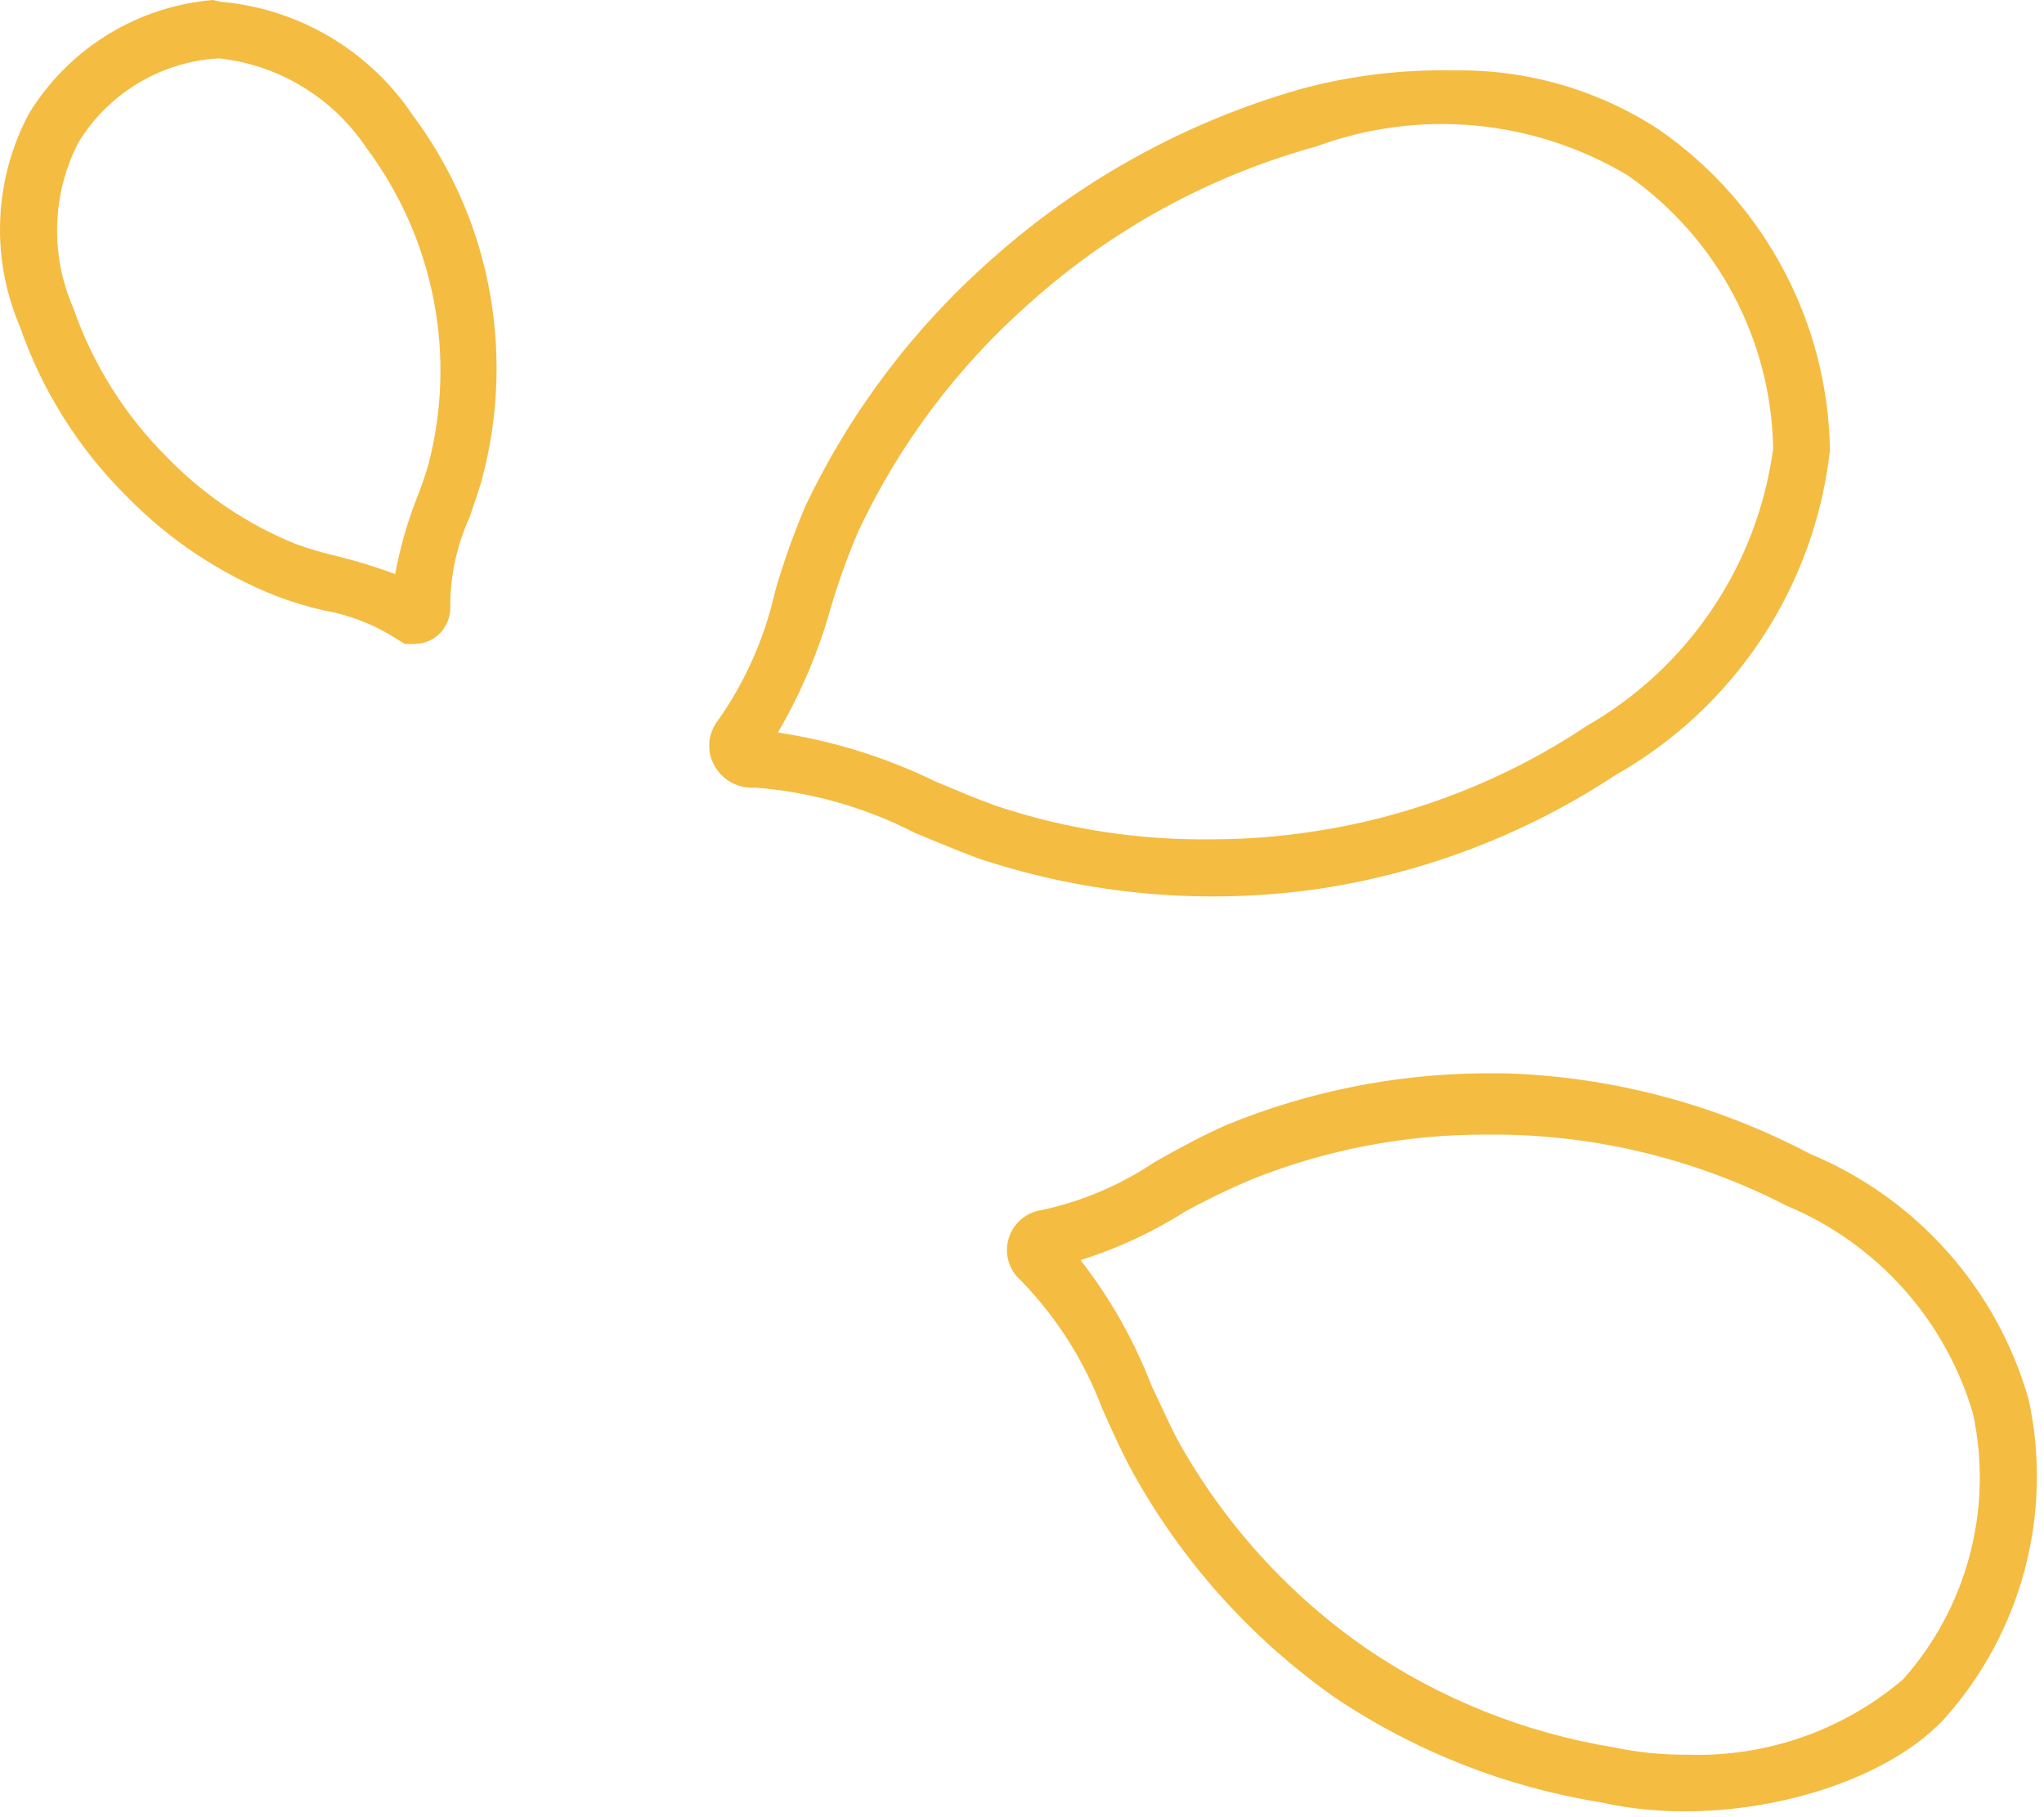 <?xml version="1.0" encoding="UTF-8"?> <svg xmlns="http://www.w3.org/2000/svg" width="36" height="32" viewBox="0 0 36 32" fill="none"> <path d="M26.151 18.9L26.481 18.9C28.366 18.954 30.213 19.44 31.881 20.32C32.807 20.705 33.635 21.295 34.302 22.045C34.968 22.794 35.457 23.685 35.731 24.65C35.944 25.636 35.92 26.658 35.663 27.633C35.406 28.608 34.922 29.508 34.251 30.26C33.081 31.53 30.361 32.23 28.201 31.74C26.526 31.472 24.93 30.844 23.521 29.9C22.004 28.836 20.758 27.432 19.881 25.8C19.711 25.47 19.561 25.14 19.411 24.8C19.094 23.96 18.607 23.194 17.981 22.55C17.878 22.461 17.803 22.345 17.764 22.214C17.725 22.084 17.725 21.945 17.763 21.815C17.801 21.684 17.875 21.567 17.978 21.478C18.081 21.388 18.206 21.33 18.341 21.31C19.056 21.158 19.735 20.869 20.341 20.46C20.751 20.23 21.171 20 21.601 19.81C23.046 19.218 24.59 18.91 26.151 18.9V18.9ZM29.721 30.9C31.109 30.945 32.464 30.471 33.521 29.57C34.078 28.943 34.479 28.193 34.693 27.382C34.907 26.571 34.926 25.721 34.751 24.9C34.512 24.082 34.092 23.327 33.522 22.692C32.953 22.057 32.249 21.557 31.461 21.23C29.913 20.434 28.202 20.006 26.461 19.98L26.161 19.98C24.75 19.977 23.351 20.245 22.041 20.77C21.645 20.937 21.258 21.124 20.881 21.33C20.305 21.697 19.683 21.986 19.031 22.19C19.554 22.861 19.975 23.606 20.281 24.4C20.431 24.71 20.571 25.03 20.731 25.34C21.547 26.816 22.693 28.083 24.081 29.04C25.385 29.925 26.866 30.516 28.421 30.77C28.849 30.86 29.284 30.903 29.721 30.9V30.9Z" fill="#F4BC41"></path> <path d="M3.88 0.03C4.559 0.089 5.216 0.299 5.803 0.645C6.389 0.991 6.891 1.464 7.27 2.03C7.919 2.899 8.37 3.899 8.59 4.96C8.83 6.123 8.793 7.325 8.48 8.47C8.42 8.68 8.34 8.9 8.27 9.11C8.05 9.594 7.934 10.119 7.93 10.65C7.936 10.739 7.924 10.828 7.895 10.912C7.865 10.997 7.82 11.074 7.76 11.14C7.701 11.203 7.63 11.254 7.551 11.288C7.472 11.322 7.386 11.34 7.3 11.34L7.13 11.34L6.92 11.21C6.55 10.982 6.139 10.826 5.71 10.75C5.418 10.685 5.13 10.598 4.85 10.49C3.869 10.098 2.98 9.505 2.24 8.75C1.389 7.908 0.742 6.882 0.35 5.75C0.095 5.153 -0.024 4.506 0.004 3.857C0.032 3.208 0.205 2.574 0.51 2C0.855 1.436 1.328 0.961 1.891 0.613C2.454 0.266 3.091 0.056 3.75 0L3.88 0.03ZM6.96 10.11C7.042 9.663 7.166 9.224 7.33 8.8C7.41 8.6 7.48 8.4 7.54 8.2C7.793 7.245 7.826 6.245 7.637 5.275C7.448 4.306 7.042 3.391 6.45 2.6C6.161 2.168 5.782 1.804 5.338 1.533C4.894 1.262 4.397 1.09 3.88 1.03L3.81 1.03C3.316 1.065 2.838 1.218 2.415 1.475C1.993 1.733 1.638 2.088 1.38 2.51C1.15 2.958 1.022 3.452 1.007 3.955C0.991 4.459 1.088 4.959 1.29 5.42C1.636 6.42 2.207 7.327 2.96 8.07C3.598 8.724 4.364 9.238 5.21 9.58C5.456 9.669 5.706 9.742 5.96 9.8C6.299 9.884 6.633 9.987 6.96 10.11V10.11Z" fill="#F4BC41"></path> <path d="M25.601 1.24C26.889 1.217 28.154 1.583 29.23 2.29C30.142 2.925 30.89 3.767 31.411 4.748C31.933 5.729 32.214 6.819 32.23 7.93C32.097 9.114 31.685 10.25 31.028 11.245C30.371 12.239 29.488 13.063 28.451 13.65C26.879 14.686 25.101 15.368 23.241 15.65C21.227 15.943 19.172 15.761 17.241 15.12C16.86 14.98 16.491 14.82 16.12 14.67C15.246 14.219 14.291 13.947 13.31 13.87V13.87C13.157 13.883 13.002 13.849 12.868 13.772C12.734 13.695 12.627 13.579 12.56 13.44C12.502 13.318 12.48 13.182 12.496 13.047C12.512 12.913 12.566 12.786 12.65 12.68C13.128 11.999 13.468 11.232 13.65 10.42C13.798 9.903 13.979 9.395 14.191 8.9C14.977 7.251 16.09 5.778 17.46 4.57C19.024 3.172 20.884 2.147 22.901 1.57C23.78 1.332 24.689 1.221 25.601 1.24V1.24ZM21.351 14.78C21.93 14.78 22.508 14.736 23.081 14.65C24.823 14.396 26.486 13.757 27.951 12.78C28.835 12.273 29.59 11.569 30.159 10.722C30.728 9.876 31.094 8.911 31.23 7.9C31.214 6.953 30.973 6.024 30.528 5.188C30.083 4.352 29.447 3.633 28.671 3.09C27.852 2.6 26.933 2.3 25.983 2.211C25.033 2.123 24.076 2.249 23.18 2.58C21.301 3.097 19.569 4.046 18.12 5.35C16.858 6.465 15.837 7.826 15.12 9.35C14.93 9.793 14.766 10.247 14.63 10.71C14.415 11.477 14.103 12.213 13.7 12.9C14.662 13.043 15.597 13.334 16.471 13.76C16.831 13.91 17.18 14.06 17.541 14.19C18.768 14.6 20.056 14.799 21.351 14.78V14.78Z" fill="#F4BC41"></path> </svg> 